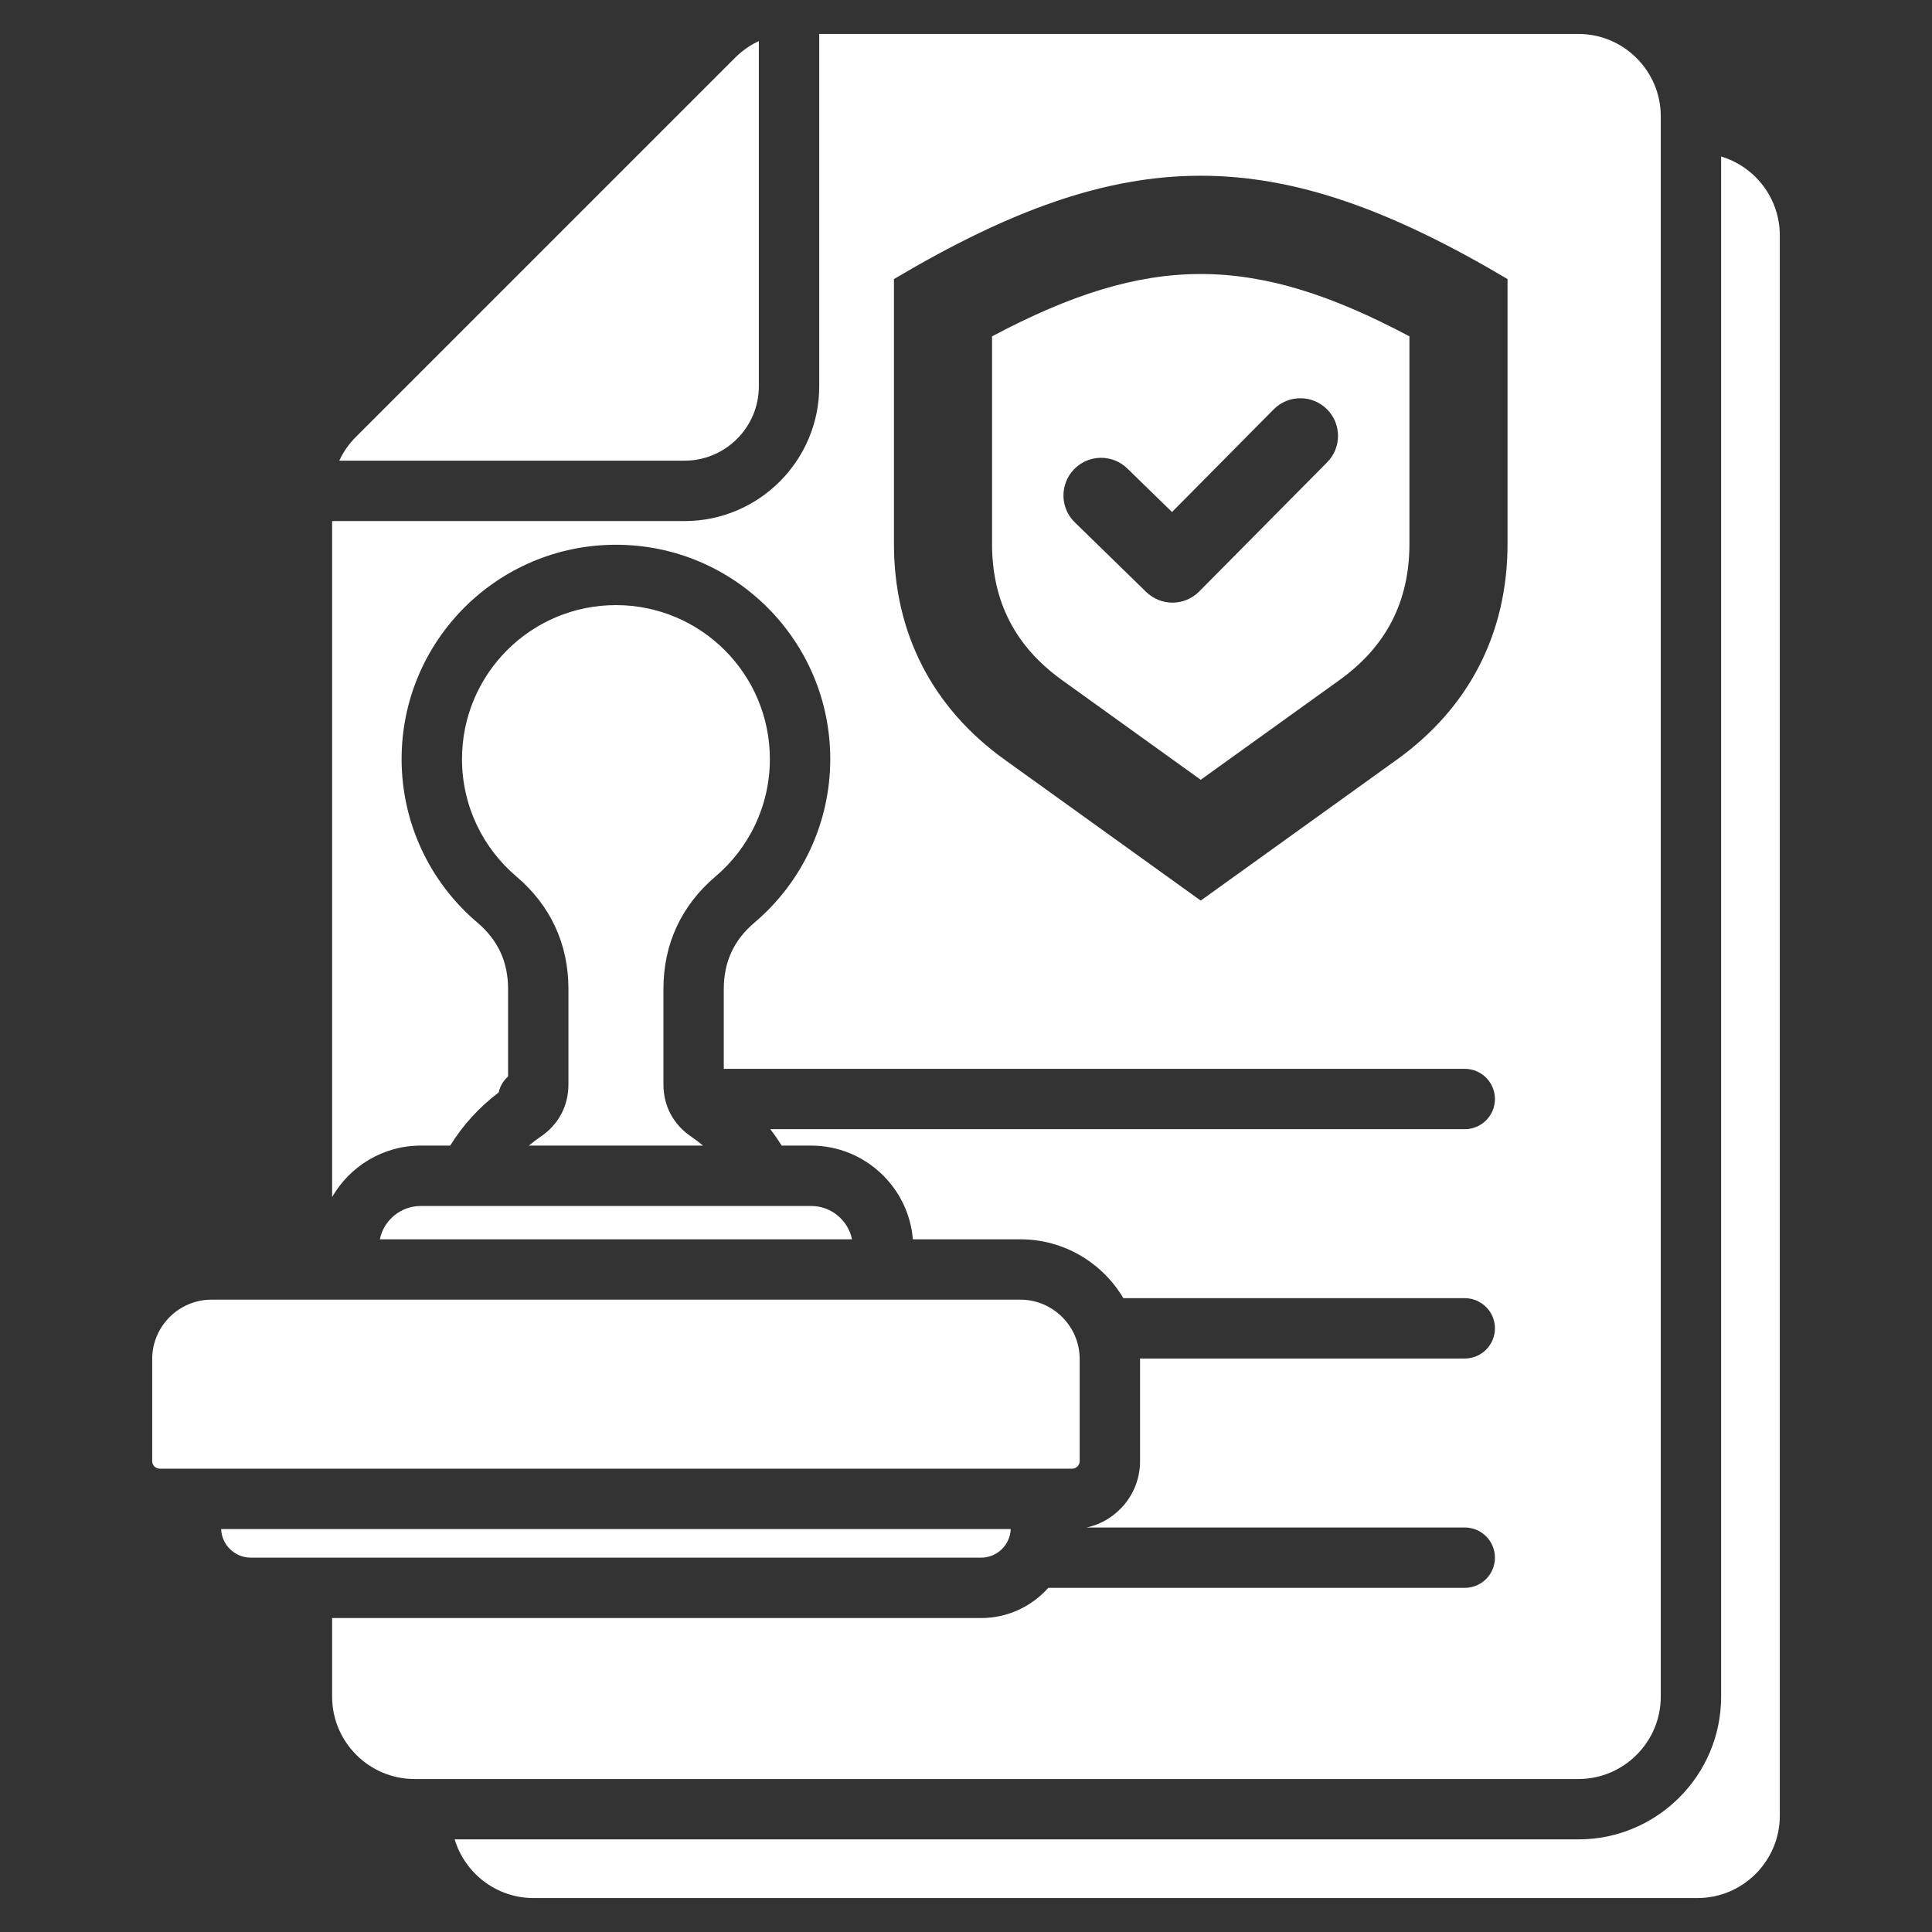 <svg width="54" height="54" viewBox="0 0 54 54" fill="none" xmlns="http://www.w3.org/2000/svg">
<rect x="0" y="0" width="54" height="54" fill="#333333" stroke="none"/>
<path d="M19.133 12.876H9.483C9.594 12.632 9.752 12.407 9.957 12.202L20.536 1.623C20.741 1.418 20.966 1.26 21.21 1.149V10.799C21.21 11.943 20.277 12.876 19.133 12.876ZM27.728 9.401C32.102 7.078 35.02 7.078 39.394 9.401V15.201C39.394 16.808 38.748 18.067 37.443 19.005L33.561 21.795L29.679 19.005C28.374 18.067 27.728 16.807 27.728 15.201V9.401H27.728ZM30.042 14.601L32.037 16.546C32.45 16.947 33.109 16.943 33.516 16.534L37.092 12.924C37.502 12.512 37.5 11.846 37.088 11.437C36.676 11.027 36.011 11.029 35.601 11.441L32.758 14.311L31.509 13.094C31.093 12.689 30.427 12.698 30.022 13.114C29.617 13.531 29.626 14.197 30.042 14.601ZM44.118 49.724H11.584C10.317 49.724 9.283 48.69 9.283 47.423V45.225H27.422C28.168 45.225 28.839 44.898 29.3 44.381H40.941C41.407 44.381 41.784 44.003 41.784 43.537C41.784 43.071 41.407 42.694 40.941 42.694H30.374C31.226 42.507 31.865 41.747 31.865 40.839V37.984L31.864 37.971H40.94C41.406 37.971 41.784 37.593 41.784 37.127C41.784 36.662 41.406 36.284 40.94 36.284H31.398C30.815 35.3 29.742 34.639 28.519 34.639H25.515C25.396 33.178 24.164 32.02 22.674 32.02H21.848C21.75 31.862 21.644 31.709 21.53 31.561H40.94C41.406 31.561 41.784 31.183 41.784 30.718C41.784 30.252 41.406 29.874 40.94 29.874H20.23V27.641C20.23 26.884 20.512 26.275 21.09 25.785C22.434 24.644 23.206 22.98 23.206 21.216C23.206 17.908 20.523 15.226 17.216 15.226C13.908 15.226 11.225 17.908 11.225 21.216C11.225 22.98 11.997 24.644 13.341 25.785C13.919 26.275 14.201 26.884 14.201 27.641V30.087C14.07 30.203 13.976 30.359 13.937 30.536C13.391 30.948 12.934 31.453 12.583 32.02H11.757C10.702 32.02 9.776 32.601 9.283 33.458V14.564H19.133C21.208 14.564 22.898 12.875 22.898 10.799V0.949H44.118C45.385 0.949 46.419 1.983 46.419 3.249V47.423C46.419 48.69 45.385 49.724 44.118 49.724ZM42.136 7.8C35.645 3.949 31.477 3.949 24.986 7.8V15.201C24.986 17.691 26.057 19.779 28.079 21.232L33.561 25.172L39.043 21.232C41.066 19.779 42.136 17.691 42.136 15.201V7.8ZM19.998 24.498C20.928 23.709 21.518 22.531 21.518 21.216C21.518 18.84 19.592 16.913 17.215 16.913C14.839 16.913 12.913 18.84 12.913 21.216C12.913 22.531 13.503 23.709 14.433 24.498C15.389 25.309 15.888 26.388 15.888 27.641V30.307C15.888 30.912 15.612 31.431 15.111 31.77C14.997 31.848 14.887 31.931 14.783 32.02H19.649C19.544 31.931 19.434 31.848 19.32 31.77C18.819 31.431 18.543 30.912 18.543 30.307V27.641C18.543 26.388 19.043 25.309 19.998 24.498ZM28.25 42.738H6.181C6.196 43.18 6.563 43.537 7.009 43.537H27.422C27.868 43.537 28.235 43.18 28.25 42.738ZM10.617 34.639H23.814C23.706 34.109 23.235 33.708 22.674 33.708H11.757C11.197 33.708 10.725 34.109 10.617 34.639ZM30.177 40.839V37.984C30.177 37.072 29.431 36.326 28.519 36.326H5.912C5 36.326 4.254 37.072 4.254 37.984V40.839C4.254 40.955 4.349 41.05 4.465 41.05H29.966C30.082 41.05 30.177 40.955 30.177 40.839ZM48.106 4.374V47.423C48.106 49.621 46.317 51.411 44.118 51.411H12.708C12.993 52.358 13.873 53.051 14.911 53.051H47.446C48.713 53.051 49.746 52.017 49.746 50.751V6.577C49.746 5.539 49.053 4.659 48.106 4.374Z" fill="white"/>
</svg>
